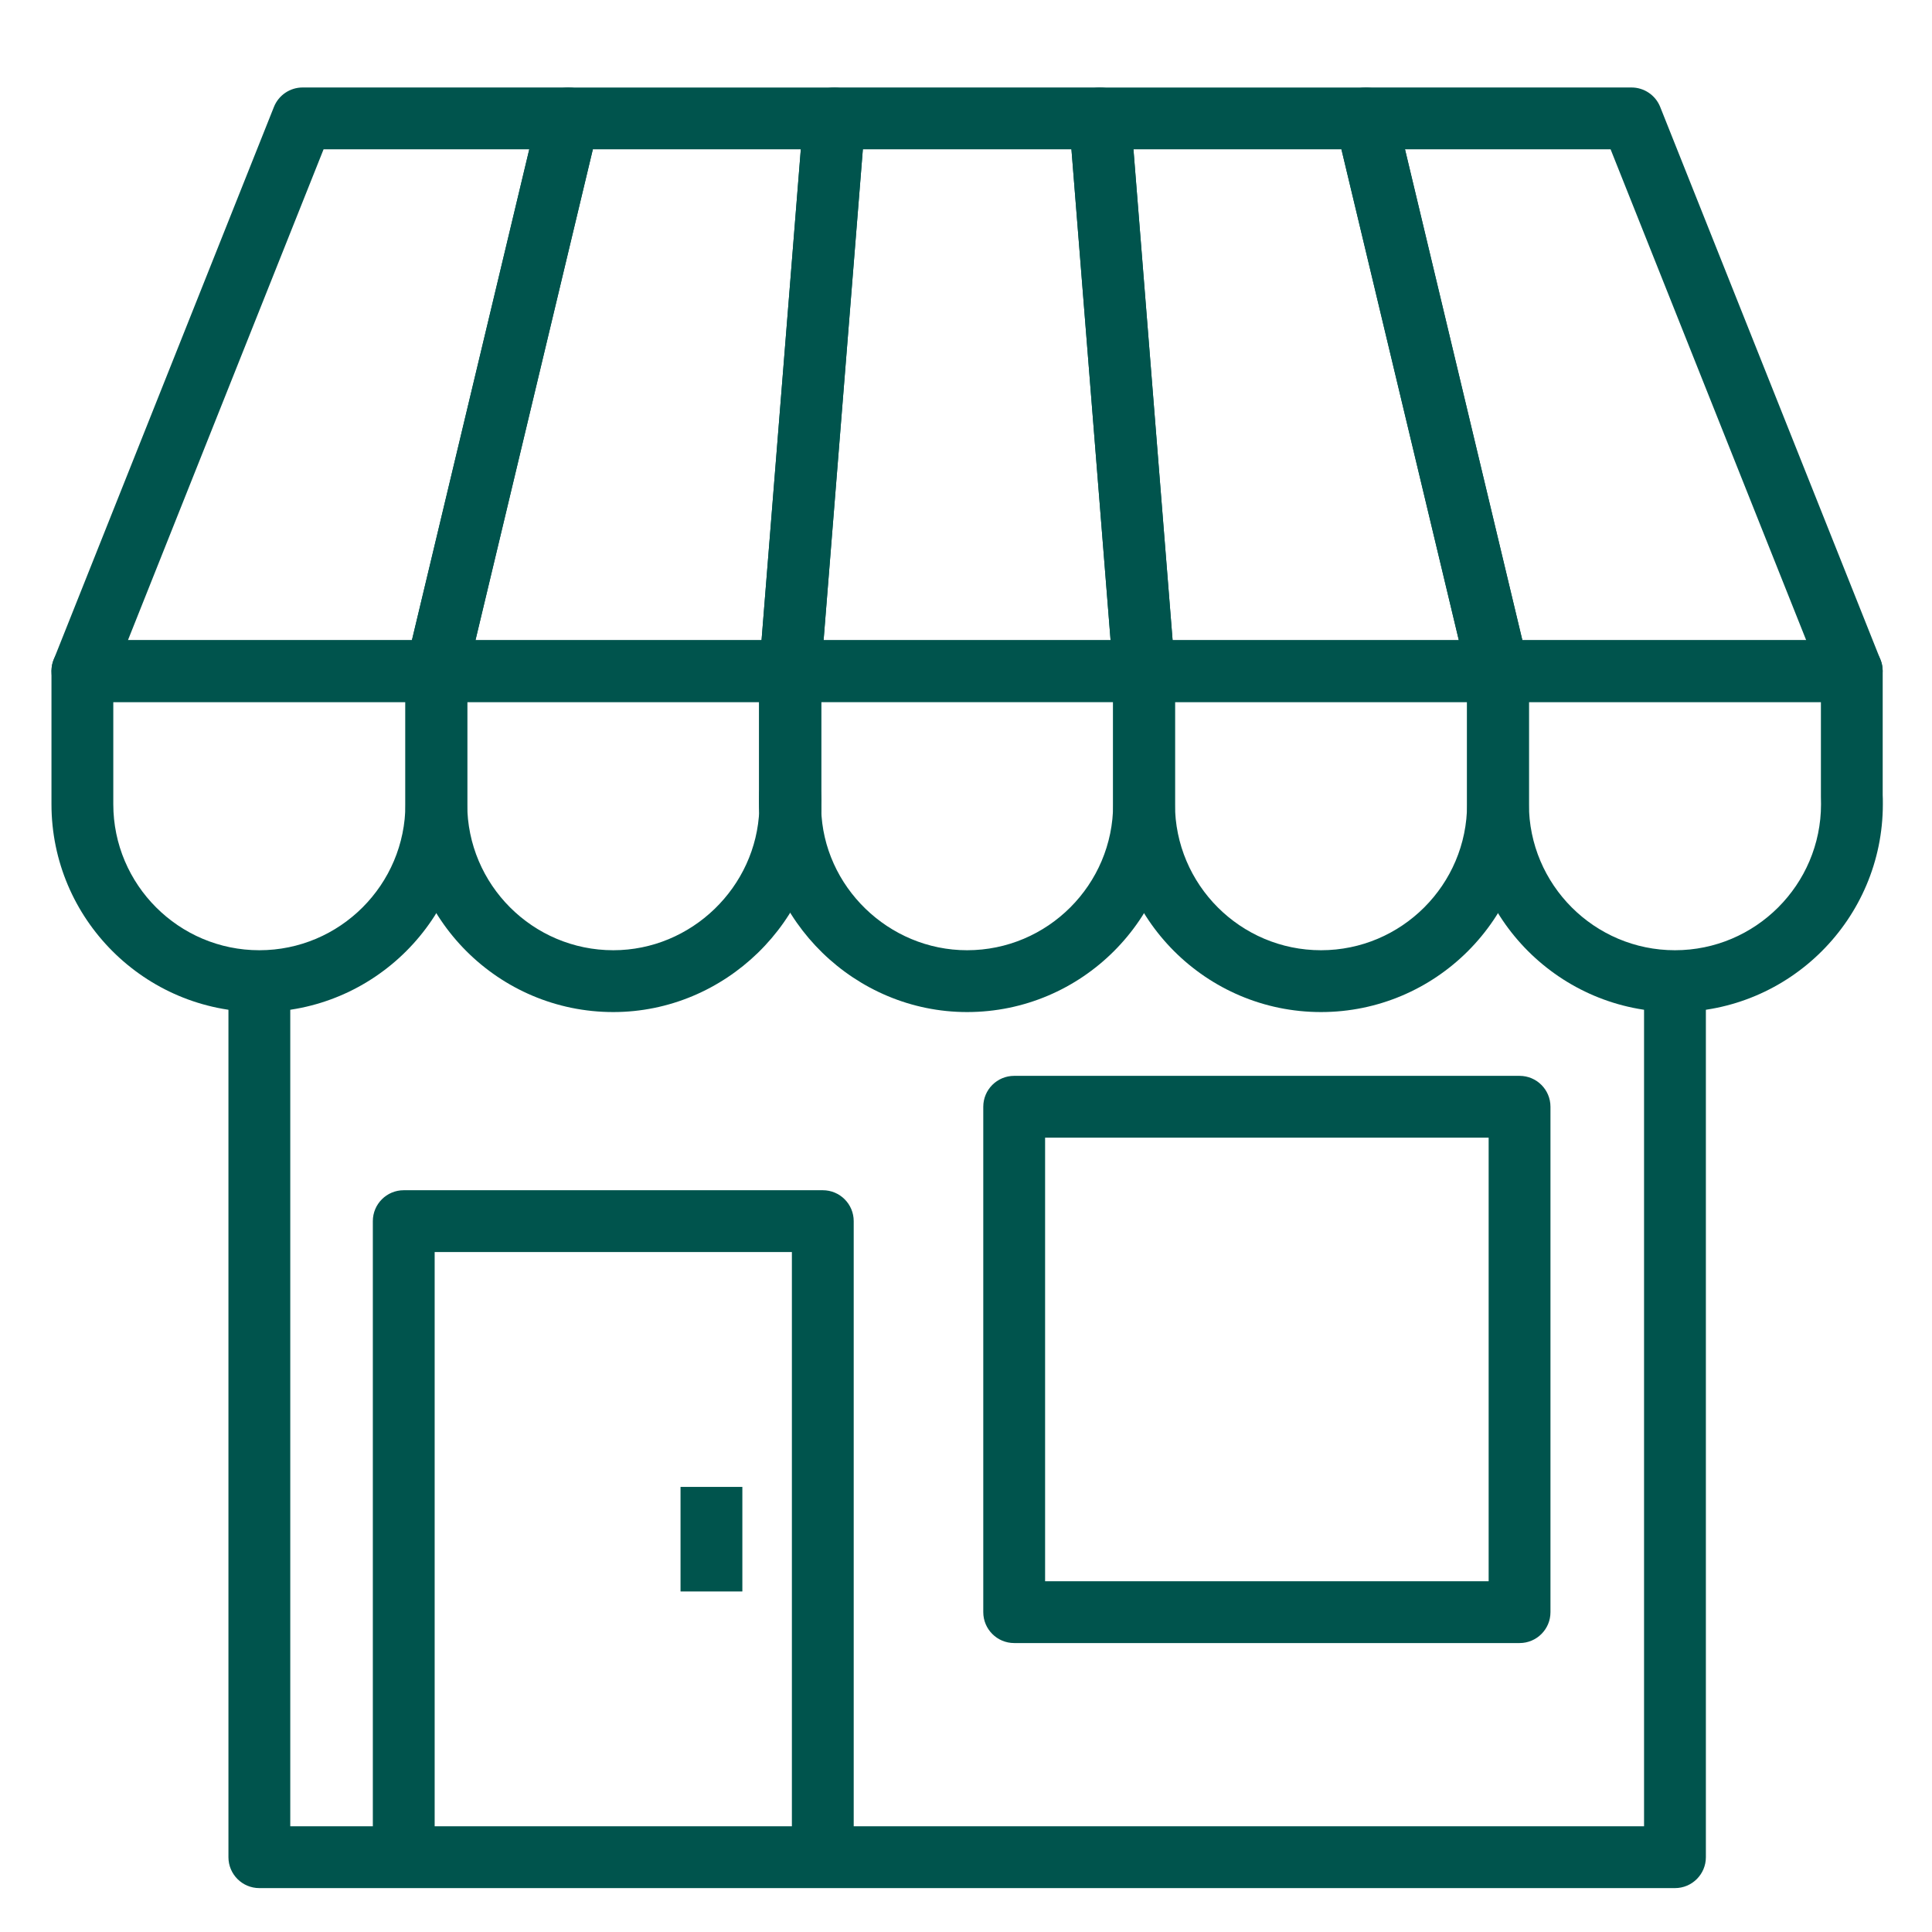 <?xml version="1.0" encoding="utf-8"?>
<!-- Generator: Adobe Illustrator 25.2.3, SVG Export Plug-In . SVG Version: 6.00 Build 0)  -->
<svg version="1.1" id="Layer_1" xmlns="http://www.w3.org/2000/svg" xmlns:xlink="http://www.w3.org/1999/xlink" x="0px" y="0px"
	 viewBox="0 0 500 500" style="enable-background:new 0 0 500 500;" xml:space="preserve">
<style type="text/css">
	.st0{fill:#00544D;}
</style>
<g>
	<g>
		<path class="st0" d="M67.12,261.92c-29.67,0-53.8-24.13-53.8-53.8v-34.44c0-4.42,3.58-8,8-8h91.6c4.42,0,8,3.58,8,8v34.44
			C120.92,237.79,96.78,261.92,67.12,261.92z M29.32,181.68v26.44c0,20.84,16.96,37.8,37.8,37.8s37.8-16.96,37.8-37.8v-26.44H29.32z
			"/>
	</g>
	<g>
		<path class="st0" d="M158.72,261.92c-29.67,0-53.8-24.13-53.8-53.8v-34.44c0-4.42,3.58-8,8-8h91.56c4.42,0,8,3.58,8,8v34.9
			c0.01,0.22,0.04,0.72,0.03,0.95C211.77,238.42,187.63,261.92,158.72,261.92z M120.92,181.68v26.44c0,20.84,16.96,37.8,37.8,37.8
			c20.2,0,37.07-16.31,37.79-36.44c-0.03-0.45-0.03-0.91-0.03-1.36v-26.44H120.92z"/>
	</g>
	<g>
		<path class="st0" d="M250.28,261.92c-28.94,0-53.06-23.51-53.76-52.4v-35.84c0-4.42,3.58-8,8-8h91.56c4.42,0,8,3.58,8,8v34.44
			C304.08,237.79,279.94,261.92,250.28,261.92z M212.52,181.68v27.64c0.49,20.09,17.43,36.6,37.76,36.6
			c20.84,0,37.8-16.96,37.8-37.8v-26.44L212.52,181.68L212.52,181.68z"/>
	</g>
	<g>
		<path class="st0" d="M341.87,261.92c-29.66,0-53.8-24.13-53.8-53.8v-34.44c0-4.42,3.58-8,8-8h91.6c4.42,0,8,3.58,8,8v34.44
			C395.68,237.79,371.54,261.92,341.87,261.92z M304.08,181.68v26.44c0,20.84,16.96,37.8,37.8,37.8s37.8-16.96,37.8-37.8v-26.44
			H304.08z"/>
	</g>
	<g>
		<path class="st0" d="M433.48,261.92c-29.66,0-53.8-24.13-53.8-53.8v-34.44c0-4.42,3.58-8,8-8h91.56c4.42,0,8,3.58,8,8v32.08
			c0.04,0.54,0.04,1.43,0.04,2.36C487.28,237.79,463.14,261.92,433.48,261.92z M395.68,181.68v26.44c0,20.84,16.96,37.8,37.8,37.8
			s37.8-16.96,37.8-37.8c0-0.67,0-1.3-0.03-1.97v-24.47H395.68z"/>
	</g>
	<g>
		<path class="st0" d="M112.92,181.68h-91.6c-2.65,0-5.13-1.31-6.62-3.51s-1.79-4.99-0.81-7.45l57-143.04
			c1.21-3.04,4.16-5.04,7.43-5.04h68.8c2.45,0,4.76,1.12,6.28,3.04s2.07,4.43,1.5,6.82l-34.2,143.04
			C119.84,179.14,116.62,181.68,112.92,181.68z M33.11,165.68h73.49l30.37-127.04H83.74L33.11,165.68z"/>
	</g>
	<g>
		<path class="st0" d="M204.48,181.68h-91.56c-2.45,0-4.76-1.12-6.28-3.04s-2.07-4.43-1.5-6.81l34.2-143.04
			c0.86-3.6,4.08-6.14,7.78-6.14h68.8c2.23,0,4.36,0.93,5.88,2.57c1.51,1.64,2.27,3.84,2.1,6.06l-11.44,143.04
			C212.12,178.48,208.65,181.68,204.48,181.68z M123.05,165.68h74.04l10.16-127.04h-53.82L123.05,165.68z"/>
	</g>
	<g>
		<path class="st0" d="M204.51,214.96c-4.09,0-7.55-3.11-7.96-7.22c-0.06-0.66-0.08-1.32-0.08-1.98v-32.08
			c0-0.21,0.01-0.43,0.03-0.64L207.94,30c0.33-4.16,3.8-7.36,7.97-7.36h68.76c4.17,0,7.64,3.21,7.97,7.36l11.41,143.04
			c0.18,2.22-0.59,4.42-2.1,6.06s-3.64,2.57-5.88,2.57h-83.56v25.28c0,4.27-3.35,7.78-7.61,7.99
			C204.77,214.96,204.64,214.96,204.51,214.96z M213.14,165.68h74.28L277.29,38.64H223.3L213.14,165.68z"/>
	</g>
	<g>
		<path class="st0" d="M387.68,181.68h-91.6c-4.17,0-7.64-3.21-7.98-7.37L276.7,31.28c-0.18-2.22,0.58-4.42,2.09-6.06
			c1.52-1.64,3.64-2.57,5.88-2.57h68.8c3.7,0,6.92,2.54,7.78,6.14l34.2,143.04c0.57,2.38,0.02,4.89-1.5,6.81
			C392.44,180.56,390.12,181.68,387.68,181.68z M303.47,165.68h74.07L347.16,38.64h-53.82L303.47,165.68z"/>
	</g>
	<g>
		<path class="st0" d="M479.24,181.68h-91.56c-3.7,0-6.92-2.54-7.78-6.14L345.69,32.5c-0.57-2.38-0.02-4.89,1.5-6.82
			c1.52-1.92,3.83-3.04,6.28-3.04h68.76c3.27,0,6.22,2,7.43,5.04l57,143.04c0.98,2.46,0.68,5.25-0.81,7.45
			C484.37,180.37,481.89,181.68,479.24,181.68z M393.99,165.68h73.45L416.82,38.64h-53.2L393.99,165.68z"/>
	</g>
	<g>
		<path class="st0" d="M204.51,217.32c-4.09,0-7.55-3.11-7.96-7.22c-0.06-0.66-0.08-1.32-0.08-1.98v-2.36c0-4.42,3.58-8,8-8
			s8,3.58,8,8v0.46c0.01,0.15,0.04,0.59,0.04,0.74v2.36c0,4.27-3.35,7.78-7.61,7.99C204.77,217.32,204.64,217.32,204.51,217.32z"/>
	</g>
	<g>
		<path class="st0" d="M204.51,217.32c-4.09,0-7.55-3.11-7.96-7.22c-0.06-0.66-0.08-1.32-0.08-1.98c0-0.67,0.01-1.27,0.08-1.94
			c0.41-4.25,4.05-7.42,8.35-7.21c4.26,0.21,7.61,3.72,7.61,7.99v2.36c0,4.27-3.35,7.78-7.61,7.99
			C204.77,217.32,204.64,217.32,204.51,217.32z"/>
	</g>
	<g>
		<path class="st0" d="M433.48,488.64H67.12c-4.42,0-8-3.58-8-8V253.92h16v218.72h350.36V253.92h16v226.72
			C441.48,485.06,437.89,488.64,433.48,488.64z"/>
	</g>
	<g>
		<path class="st0" d="M220.94,480.64h-16V324.03h-92.45v156.61h-16V316.03c0-4.42,3.58-8,8-8h108.45c4.42,0,8,3.58,8,8V480.64z"/>
	</g>
	<g>
		<rect x="176.12" y="384.81" class="st0" width="16" height="27.06"/>
	</g>
	<g>
		<path class="st0" d="M393.27,425.22h-130.8c-4.42,0-8-3.58-8-8V286.43c0-4.42,3.58-8,8-8h130.79c4.42,0,8,3.58,8,8v130.79
			C401.27,421.64,397.68,425.22,393.27,425.22z M270.47,409.22h114.79V294.43H270.47V409.22z"/>
	</g>
</g>
</svg>
